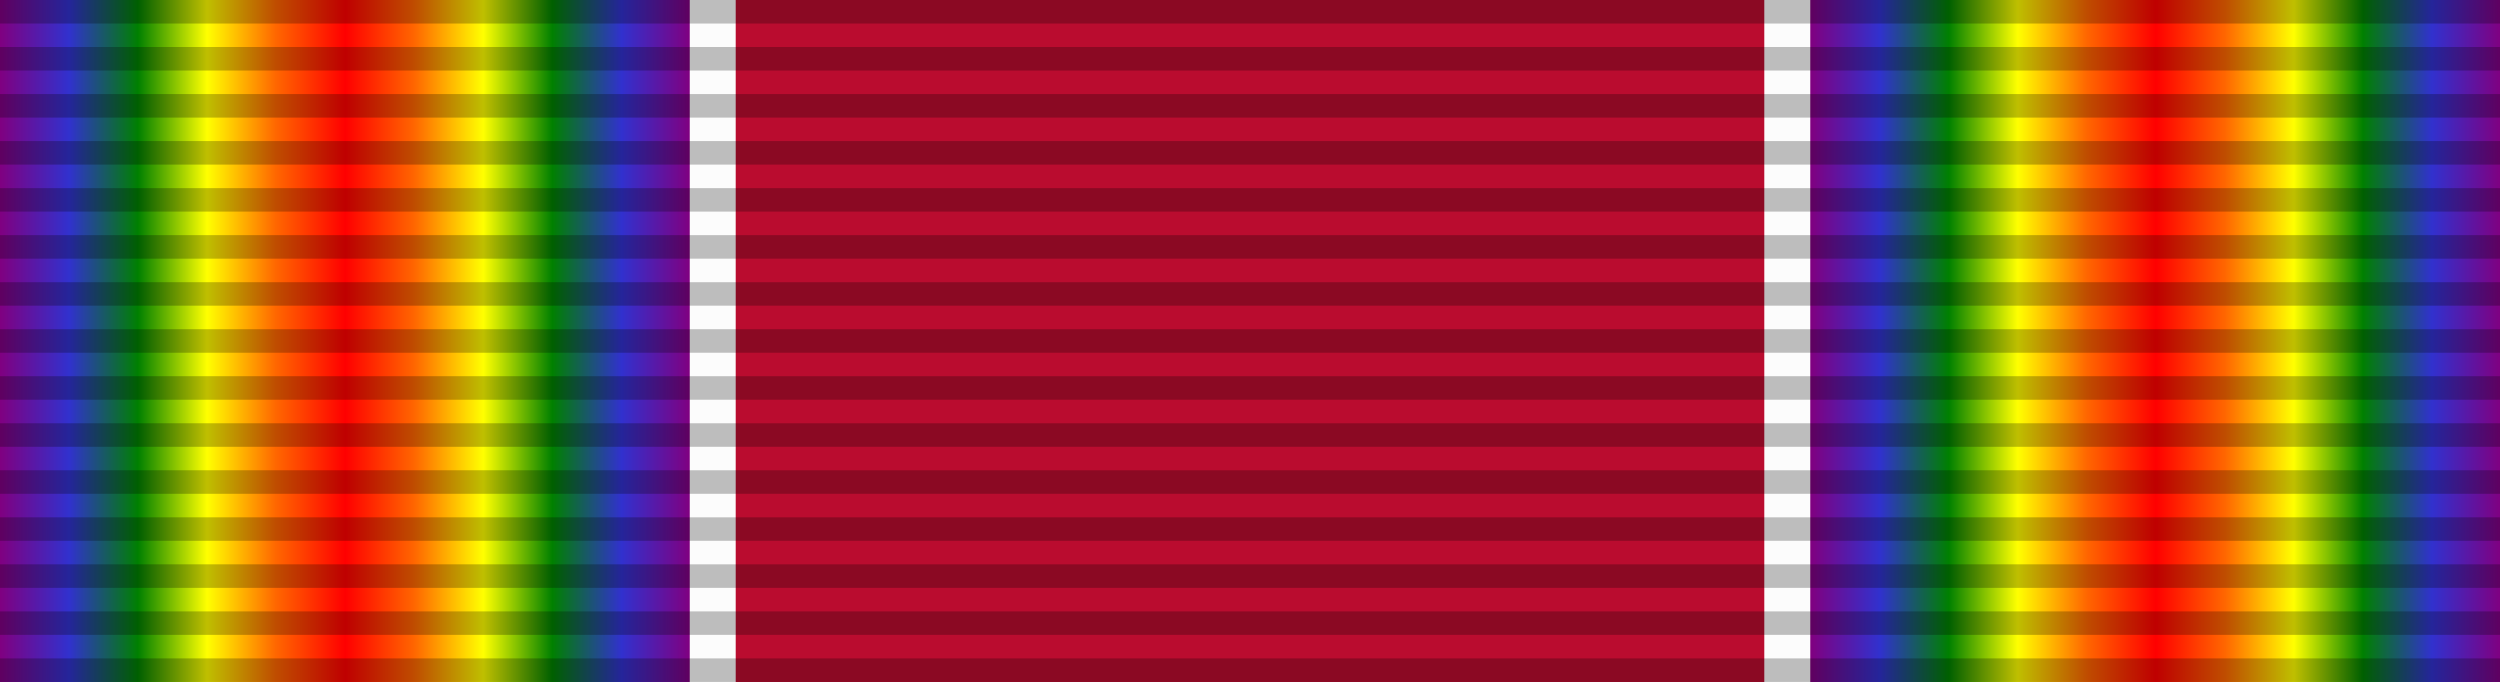 <svg xmlns="http://www.w3.org/2000/svg" xmlns:xlink="http://www.w3.org/1999/xlink" version="1.0" width="106" height="28.92"><rect width="100%" height="100%" fill="#333333" stroke="none"/><defs><linearGradient id="a"><stop style="stop-color:purple;stop-opacity:1" offset="0"/><stop style="stop-color:#3131ce;stop-opacity:1" offset=".1"/><stop style="stop-color:green;stop-opacity:1" offset=".2"/><stop style="stop-color:#ff0;stop-opacity:1" offset=".3"/><stop style="stop-color:#f60;stop-opacity:1" offset=".4"/><stop style="stop-color:red;stop-opacity:1" offset=".5"/><stop style="stop-color:#f60;stop-opacity:1" offset=".6"/><stop style="stop-color:#ff0;stop-opacity:1" offset=".7"/><stop style="stop-color:green;stop-opacity:1" offset=".8"/><stop style="stop-color:#3131ce;stop-opacity:1" offset=".9"/><stop style="stop-color:purple;stop-opacity:1" offset="1"/></linearGradient><linearGradient id="b"><stop style="stop-color:purple;stop-opacity:1" offset="0"/><stop style="stop-color:#3131ce;stop-opacity:1" offset=".1"/><stop style="stop-color:green;stop-opacity:1" offset=".2"/><stop style="stop-color:#ff0;stop-opacity:1" offset=".3"/><stop style="stop-color:#f60;stop-opacity:1" offset=".4"/><stop style="stop-color:red;stop-opacity:1" offset=".5"/><stop style="stop-color:#f60;stop-opacity:1" offset=".6"/><stop style="stop-color:#ff0;stop-opacity:1" offset=".7"/><stop style="stop-color:green;stop-opacity:1" offset=".8"/><stop style="stop-color:#3131ce;stop-opacity:1" offset=".9"/><stop style="stop-color:purple;stop-opacity:1" offset="1"/></linearGradient><linearGradient id="c"><stop style="stop-color:purple;stop-opacity:1" offset="0"/><stop style="stop-color:#3131ce;stop-opacity:1" offset=".1"/><stop style="stop-color:green;stop-opacity:1" offset=".2"/><stop style="stop-color:#ff0;stop-opacity:1" offset=".3"/><stop style="stop-color:#f60;stop-opacity:1" offset=".4"/><stop style="stop-color:red;stop-opacity:1" offset=".5"/><stop style="stop-color:#f60;stop-opacity:1" offset=".6"/><stop style="stop-color:#ff0;stop-opacity:1" offset=".7"/><stop style="stop-color:green;stop-opacity:1" offset=".8"/><stop style="stop-color:#3131ce;stop-opacity:1" offset=".9"/><stop style="stop-color:purple;stop-opacity:1" offset="1"/></linearGradient><linearGradient id="d"><stop style="stop-color:purple;stop-opacity:1" offset="0"/><stop style="stop-color:#3131ce;stop-opacity:1" offset=".1"/><stop style="stop-color:green;stop-opacity:1" offset=".2"/><stop style="stop-color:#ff0;stop-opacity:1" offset=".3"/><stop style="stop-color:#f60;stop-opacity:1" offset=".4"/><stop style="stop-color:red;stop-opacity:1" offset=".5"/><stop style="stop-color:#f60;stop-opacity:1" offset=".6"/><stop style="stop-color:#ff0;stop-opacity:1" offset=".7"/><stop style="stop-color:green;stop-opacity:1" offset=".8"/><stop style="stop-color:#3131ce;stop-opacity:1" offset=".9"/><stop style="stop-color:purple;stop-opacity:1" offset="1"/></linearGradient><linearGradient xlink:href="#d" id="e" gradientUnits="userSpaceOnUse" gradientTransform="matrix(.286 0 0 1 0 0)" x1="0" y1="15" x2="102.357" y2="14.996"/><linearGradient xlink:href="#d" id="f" gradientUnits="userSpaceOnUse" gradientTransform="matrix(.286 0 0 1 75.721 0)" x1="3.689" y1="14.992" x2="106" y2="15"/></defs><path style="fill:#ba0c2f;fill-opacity:1;fill-rule:evenodd;stroke:none" d="M19.103 0h63.6v28.92h-63.6V0z"/><path style="fill:#fcfcfc;fill-opacity:1;fill-rule:evenodd;stroke:none" d="M12.082 0h19.112v28.92H12.082V0zM74.806 0h21.12v28.92h-21.12V0z"/><path style="fill:url(#e);fill-opacity:1;fill-rule:evenodd;stroke:none" d="M0 0h29.245v28.92H0V0z"/><path style="fill:url(#f);fill-opacity:1;fill-rule:evenodd;stroke:none" d="M76.756 0H106v28.92H76.756V0z"/><path d="M0 29h106v1H0v-1zM0 27h106v1H0v-1zM0 25h106v1H0v-1zM0 23h106v1H0v-1zM0 21h106v1H0v-1zM0 19h106v1H0v-1zM0 17h106v1H0v-1zM0 15h106v1H0v-1zM0 13h106v1H0v-1zM0 11h106v1H0v-1zM0 9h106v1H0V9zM0 7h106v1H0V7zM0 5h106v1H0V5zM0 3h106v1H0V3zM0 1h106v1H0V1z" style="opacity:.25;fill:#000;fill-opacity:1;fill-rule:evenodd;stroke:none" transform="matrix(1 0 0 .997 0 -.997)"/></svg>